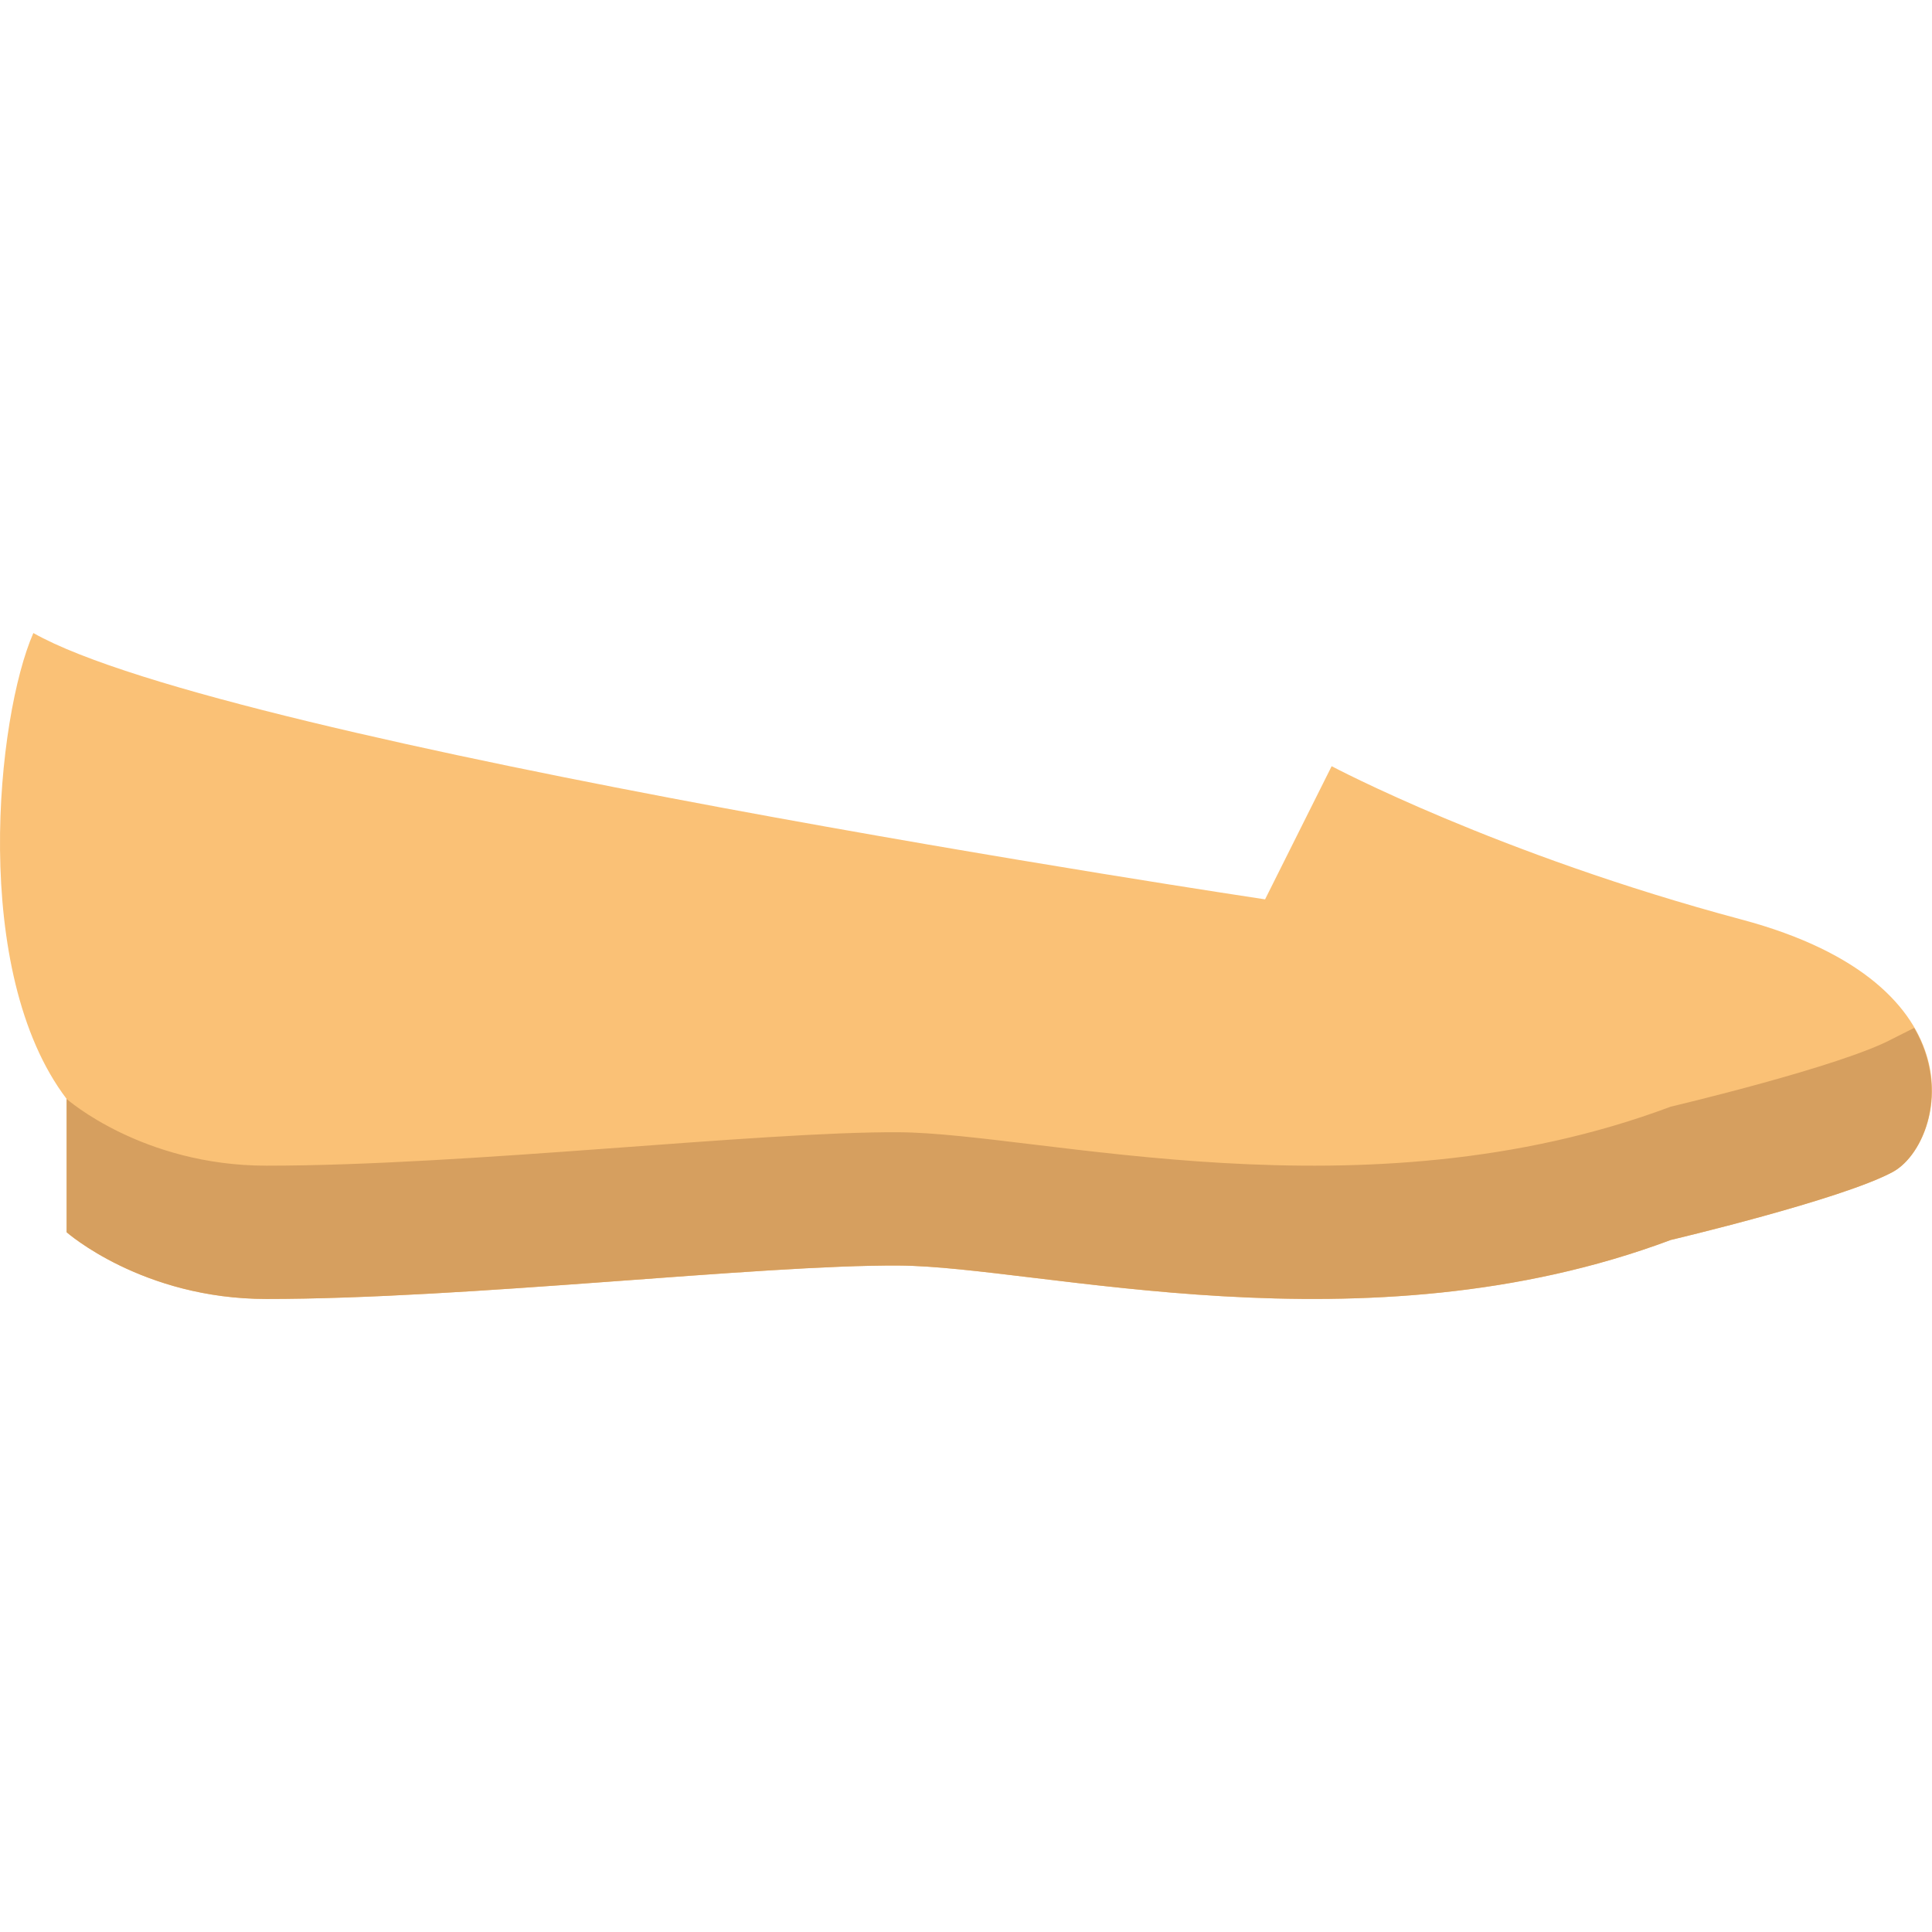 <?xml version="1.0" encoding="iso-8859-1"?>
<!-- Uploaded to: SVG Repo, www.svgrepo.com, Generator: SVG Repo Mixer Tools -->
<svg height="800px" width="800px" version="1.1" id="Layer_1" xmlns="http://www.w3.org/2000/svg" xmlns:xlink="http://www.w3.org/1999/xlink" 
	 viewBox="0 0 503.635 503.635" xml:space="preserve">
<g transform="translate(-1)">
	<path style="fill:#FAC176;" d="M9.696,165.02c-9.58,21.799-16.479,88.368,8.678,121.457v34.747c0,0,19.699,17.391,52.068,17.391
		c52.432,0,128.364-8.93,164.881-8.713c36.803,0.217,121.066,23.344,201.225-6.673c0,0,44.475-10.492,57.856-17.72
		c13.373-7.229,24.22-48.814-39.415-65.805c-63.636-17-106.852-39.971-106.852-39.971l-17.356,34.712
		C330.781,234.444,60.679,193.944,9.696,165.02"/>
	<path style="fill:#D69F5F;" d="M18.374,321.224c0,0,19.699,17.391,52.068,17.391c52.432,0,128.364-8.93,164.881-8.713
		c36.803,0.217,121.066,23.344,201.225-6.673c0,0,44.475-10.492,57.856-17.72c8.053-4.356,15.065-21.157,5.58-37.55
		c-3.358,1.684-5.372,2.69-5.58,2.803c-13.381,7.237-57.856,17.72-57.856,17.72c-80.158,30.026-164.421,6.899-201.225,6.673
		c-36.517-0.217-112.449,8.713-164.881,8.713c-32.369,0-52.068-17.391-52.068-17.391V321.224z"/>
</g>
</svg>